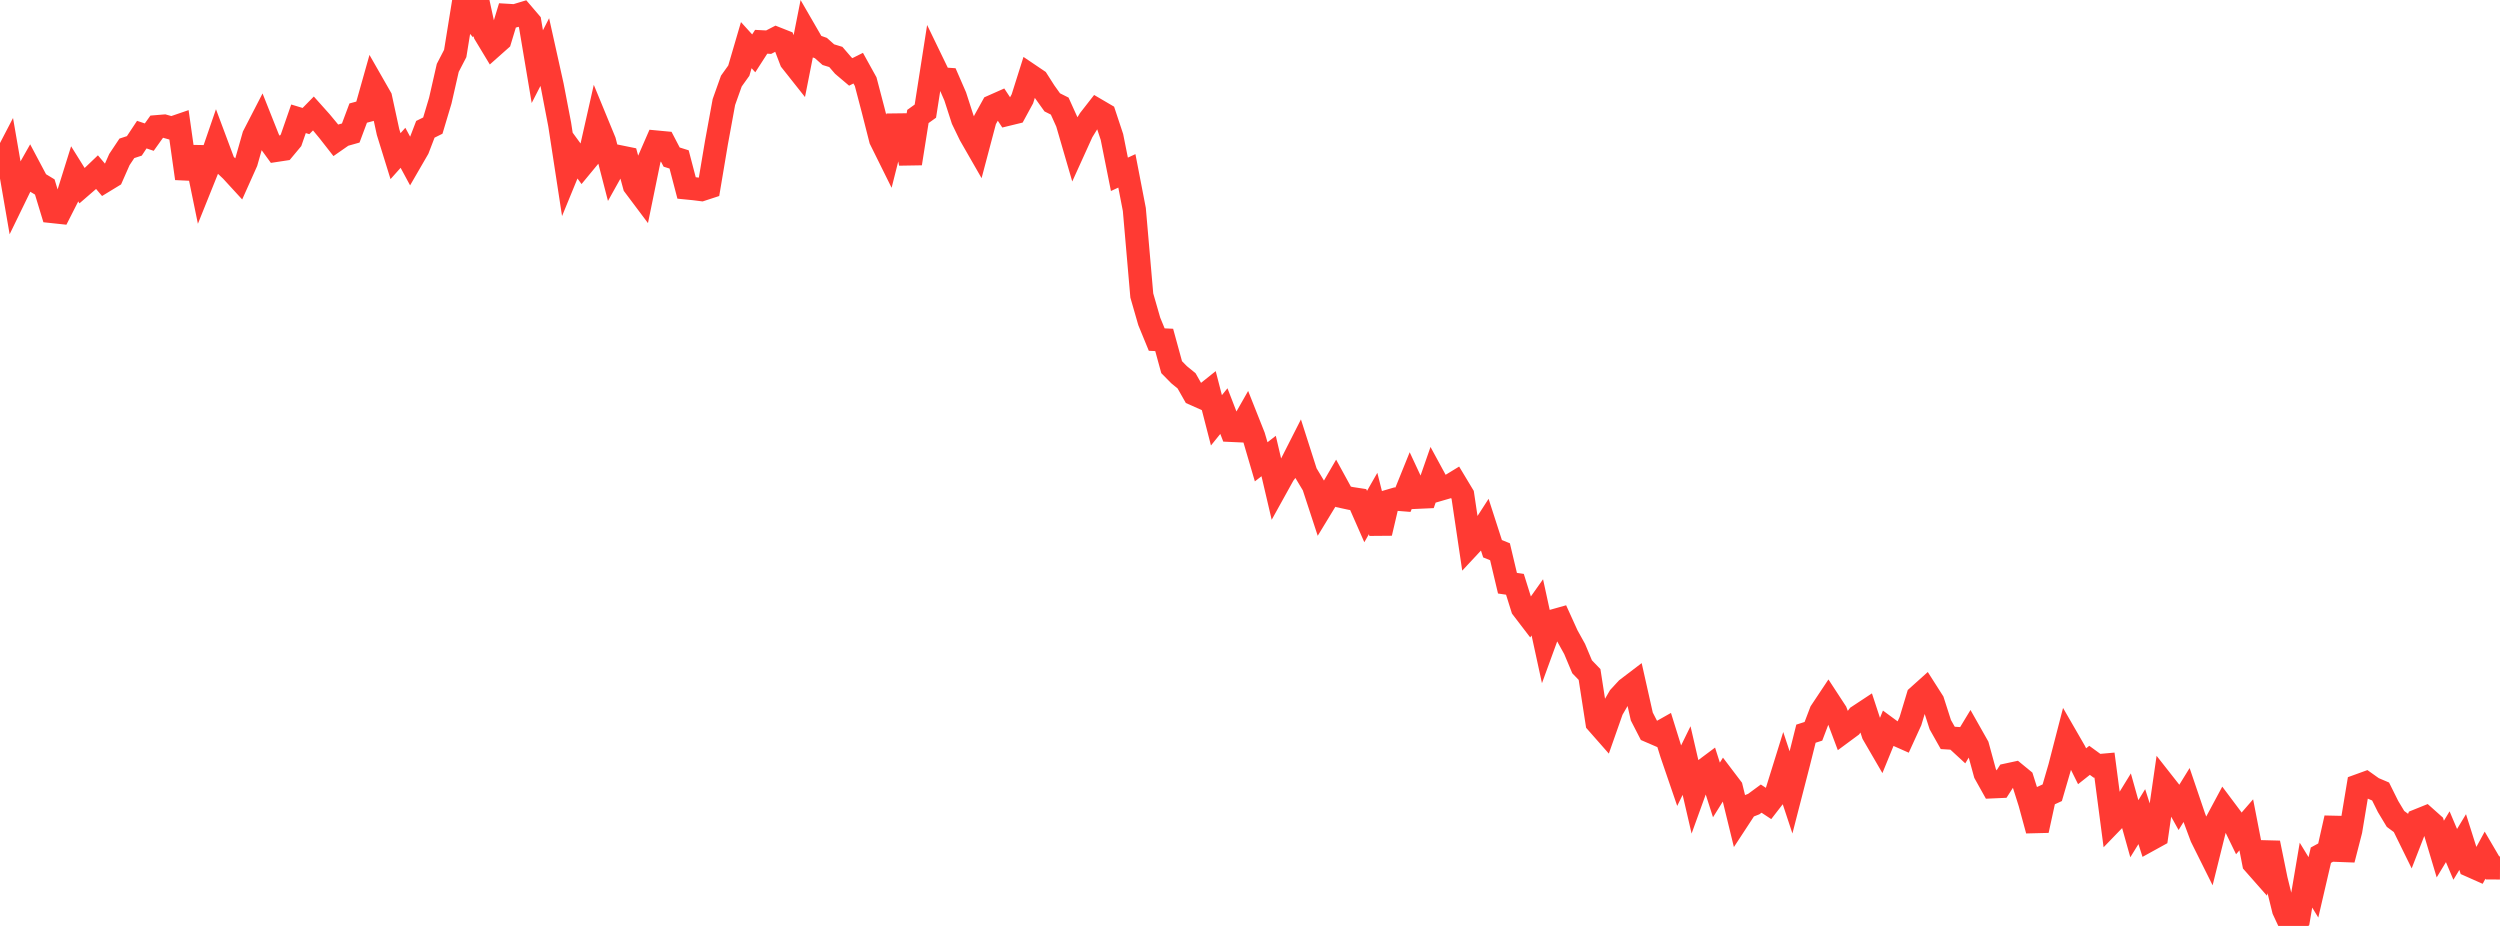<?xml version="1.0" standalone="no"?>
<!DOCTYPE svg PUBLIC "-//W3C//DTD SVG 1.1//EN" "http://www.w3.org/Graphics/SVG/1.1/DTD/svg11.dtd">

<svg width="135" height="50" viewBox="0 0 135 50" preserveAspectRatio="none" 
  xmlns="http://www.w3.org/2000/svg"
  xmlns:xlink="http://www.w3.org/1999/xlink">


<polyline points="0.0, 9.079 0.403, 8.304 0.806, 10.635 1.209, 9.807 1.612, 9.094 2.015, 9.853 2.418, 10.097 2.821, 11.424 3.224, 11.467 3.627, 10.674 4.03, 9.385 4.433, 10.031 4.836, 9.682 5.239, 9.297 5.642, 9.773 6.045, 9.527 6.448, 8.615 6.851, 8.01 7.254, 7.878 7.657, 7.27 8.06, 7.405 8.463, 6.84 8.866, 6.807 9.269, 6.921 9.672, 6.783 10.075, 9.638 10.478, 7.961 10.881, 9.924 11.284, 8.921 11.687, 7.749 12.09, 8.828 12.493, 9.209 12.896, 9.648 13.299, 8.748 13.701, 7.333 14.104, 6.552 14.507, 7.566 14.91, 8.121 15.313, 8.06 15.716, 7.576 16.119, 6.415 16.522, 6.537 16.925, 6.126 17.328, 6.577 17.731, 7.063 18.134, 7.578 18.537, 7.297 18.94, 7.183 19.343, 6.106 19.746, 5.998 20.149, 4.57 20.552, 5.275 20.955, 7.131 21.358, 8.432 21.761, 7.981 22.164, 8.729 22.567, 8.033 22.97, 6.982 23.373, 6.782 23.776, 5.434 24.179, 3.666 24.582, 2.888 24.985, 0.394 25.388, 0.869 25.791, 0.0 26.194, 1.848 26.597, 2.516 27.0, 2.158 27.403, 0.829 27.806, 0.853 28.209, 0.731 28.612, 1.202 29.015, 3.599 29.418, 2.812 29.821, 4.626 30.224, 6.724 30.627, 9.35 31.03, 8.369 31.433, 8.921 31.836, 8.433 32.239, 6.646 32.642, 7.625 33.045, 9.184 33.448, 8.462 33.851, 8.544 34.254, 10.025 34.657, 10.562 35.06, 8.596 35.463, 7.671 35.866, 7.709 36.269, 8.482 36.672, 8.609 37.075, 10.149 37.478, 10.189 37.881, 10.24 38.284, 10.108 38.687, 7.711 39.09, 5.51 39.493, 4.378 39.896, 3.814 40.299, 2.438 40.701, 2.881 41.104, 2.256 41.507, 2.277 41.91, 2.069 42.313, 2.229 42.716, 3.282 43.119, 3.791 43.522, 1.753 43.925, 2.45 44.328, 2.594 44.731, 2.952 45.134, 3.075 45.537, 3.542 45.94, 3.883 46.343, 3.681 46.746, 4.41 47.149, 5.947 47.552, 7.533 47.955, 8.346 48.358, 6.748 48.761, 6.743 49.164, 8.829 49.567, 6.29 49.97, 6.001 50.373, 3.422 50.776, 4.255 51.179, 4.282 51.582, 5.208 51.985, 6.455 52.388, 7.289 52.791, 7.991 53.194, 6.469 53.597, 5.742 54.0, 5.563 54.403, 6.175 54.806, 6.077 55.209, 5.336 55.612, 4.06 56.015, 4.332 56.418, 4.963 56.821, 5.527 57.224, 5.729 57.627, 6.621 58.03, 8.005 58.433, 7.117 58.836, 6.461 59.239, 5.944 59.642, 6.18 60.045, 7.397 60.448, 9.413 60.851, 9.226 61.254, 11.312 61.657, 15.956 62.06, 17.355 62.463, 18.337 62.866, 18.356 63.269, 19.827 63.672, 20.236 64.075, 20.565 64.478, 21.275 64.881, 21.454 65.284, 21.132 65.687, 22.697 66.09, 22.199 66.493, 23.242 66.896, 23.26 67.299, 22.552 67.701, 23.565 68.104, 24.938 68.507, 24.625 68.91, 26.347 69.313, 25.619 69.716, 25.082 70.119, 24.288 70.522, 25.547 70.925, 26.218 71.328, 27.448 71.731, 26.785 72.134, 26.092 72.537, 26.828 72.94, 26.915 73.343, 26.977 73.746, 27.894 74.149, 27.189 74.552, 28.788 74.955, 27.07 75.358, 26.952 75.761, 26.984 76.164, 25.987 76.567, 26.851 76.97, 26.833 77.373, 25.676 77.776, 26.418 78.179, 26.301 78.582, 26.055 78.985, 26.725 79.388, 29.44 79.791, 29.008 80.194, 28.383 80.597, 29.631 81.0, 29.795 81.403, 31.493 81.806, 31.552 82.209, 32.84 82.612, 33.367 83.015, 32.798 83.418, 34.651 83.821, 33.545 84.224, 33.432 84.627, 34.319 85.03, 35.045 85.433, 36.006 85.836, 36.423 86.239, 39.023 86.642, 39.481 87.045, 38.335 87.448, 37.639 87.851, 37.202 88.254, 36.895 88.657, 38.691 89.06, 39.475 89.463, 39.649 89.866, 39.422 90.269, 40.716 90.672, 41.892 91.075, 41.07 91.478, 42.811 91.881, 41.696 92.284, 41.395 92.687, 42.657 93.09, 42.012 93.493, 42.543 93.896, 44.194 94.299, 43.578 94.701, 43.421 95.104, 43.125 95.507, 43.391 95.91, 42.87 96.313, 41.574 96.716, 42.792 97.119, 41.227 97.522, 39.619 97.925, 39.49 98.328, 38.431 98.731, 37.825 99.134, 38.442 99.537, 39.515 99.94, 39.217 100.343, 38.68 100.746, 38.414 101.149, 39.641 101.552, 40.335 101.955, 39.349 102.358, 39.645 102.761, 39.824 103.164, 38.942 103.567, 37.608 103.97, 37.246 104.373, 37.878 104.776, 39.132 105.179, 39.847 105.582, 39.872 105.985, 40.243 106.388, 39.577 106.791, 40.29 107.194, 41.767 107.597, 42.489 108.0, 42.471 108.403, 41.842 108.806, 41.755 109.209, 42.086 109.612, 43.36 110.015, 44.843 110.418, 42.993 110.821, 42.808 111.224, 41.426 111.627, 39.865 112.03, 40.564 112.433, 41.377 112.836, 41.058 113.239, 41.352 113.642, 41.316 114.045, 44.386 114.448, 43.969 114.851, 43.312 115.254, 44.751 115.657, 44.098 116.06, 45.357 116.463, 45.135 116.866, 42.347 117.269, 42.86 117.672, 43.585 118.075, 42.931 118.478, 44.117 118.881, 45.201 119.284, 46.01 119.687, 44.389 120.09, 43.637 120.493, 44.175 120.896, 45.005 121.299, 44.541 121.701, 46.613 122.104, 47.07 122.507, 45.518 122.91, 47.494 123.313, 49.135 123.716, 50.0 124.119, 49.637 124.522, 47.257 124.925, 47.917 125.328, 46.18 125.731, 45.961 126.134, 44.173 126.537, 46.422 126.94, 44.854 127.343, 42.43 127.746, 42.284 128.149, 42.57 128.552, 42.741 128.955, 43.552 129.358, 44.222 129.761, 44.52 130.164, 45.341 130.567, 44.306 130.97, 44.143 131.373, 44.502 131.776, 45.85 132.179, 45.183 132.582, 46.136 132.985, 45.47 133.388, 46.742 133.791, 46.921 134.194, 46.179 134.597, 46.867 135.0, 46.869" fill="none" stroke="#ff3a33" stroke-width="1.25"/>

</svg>